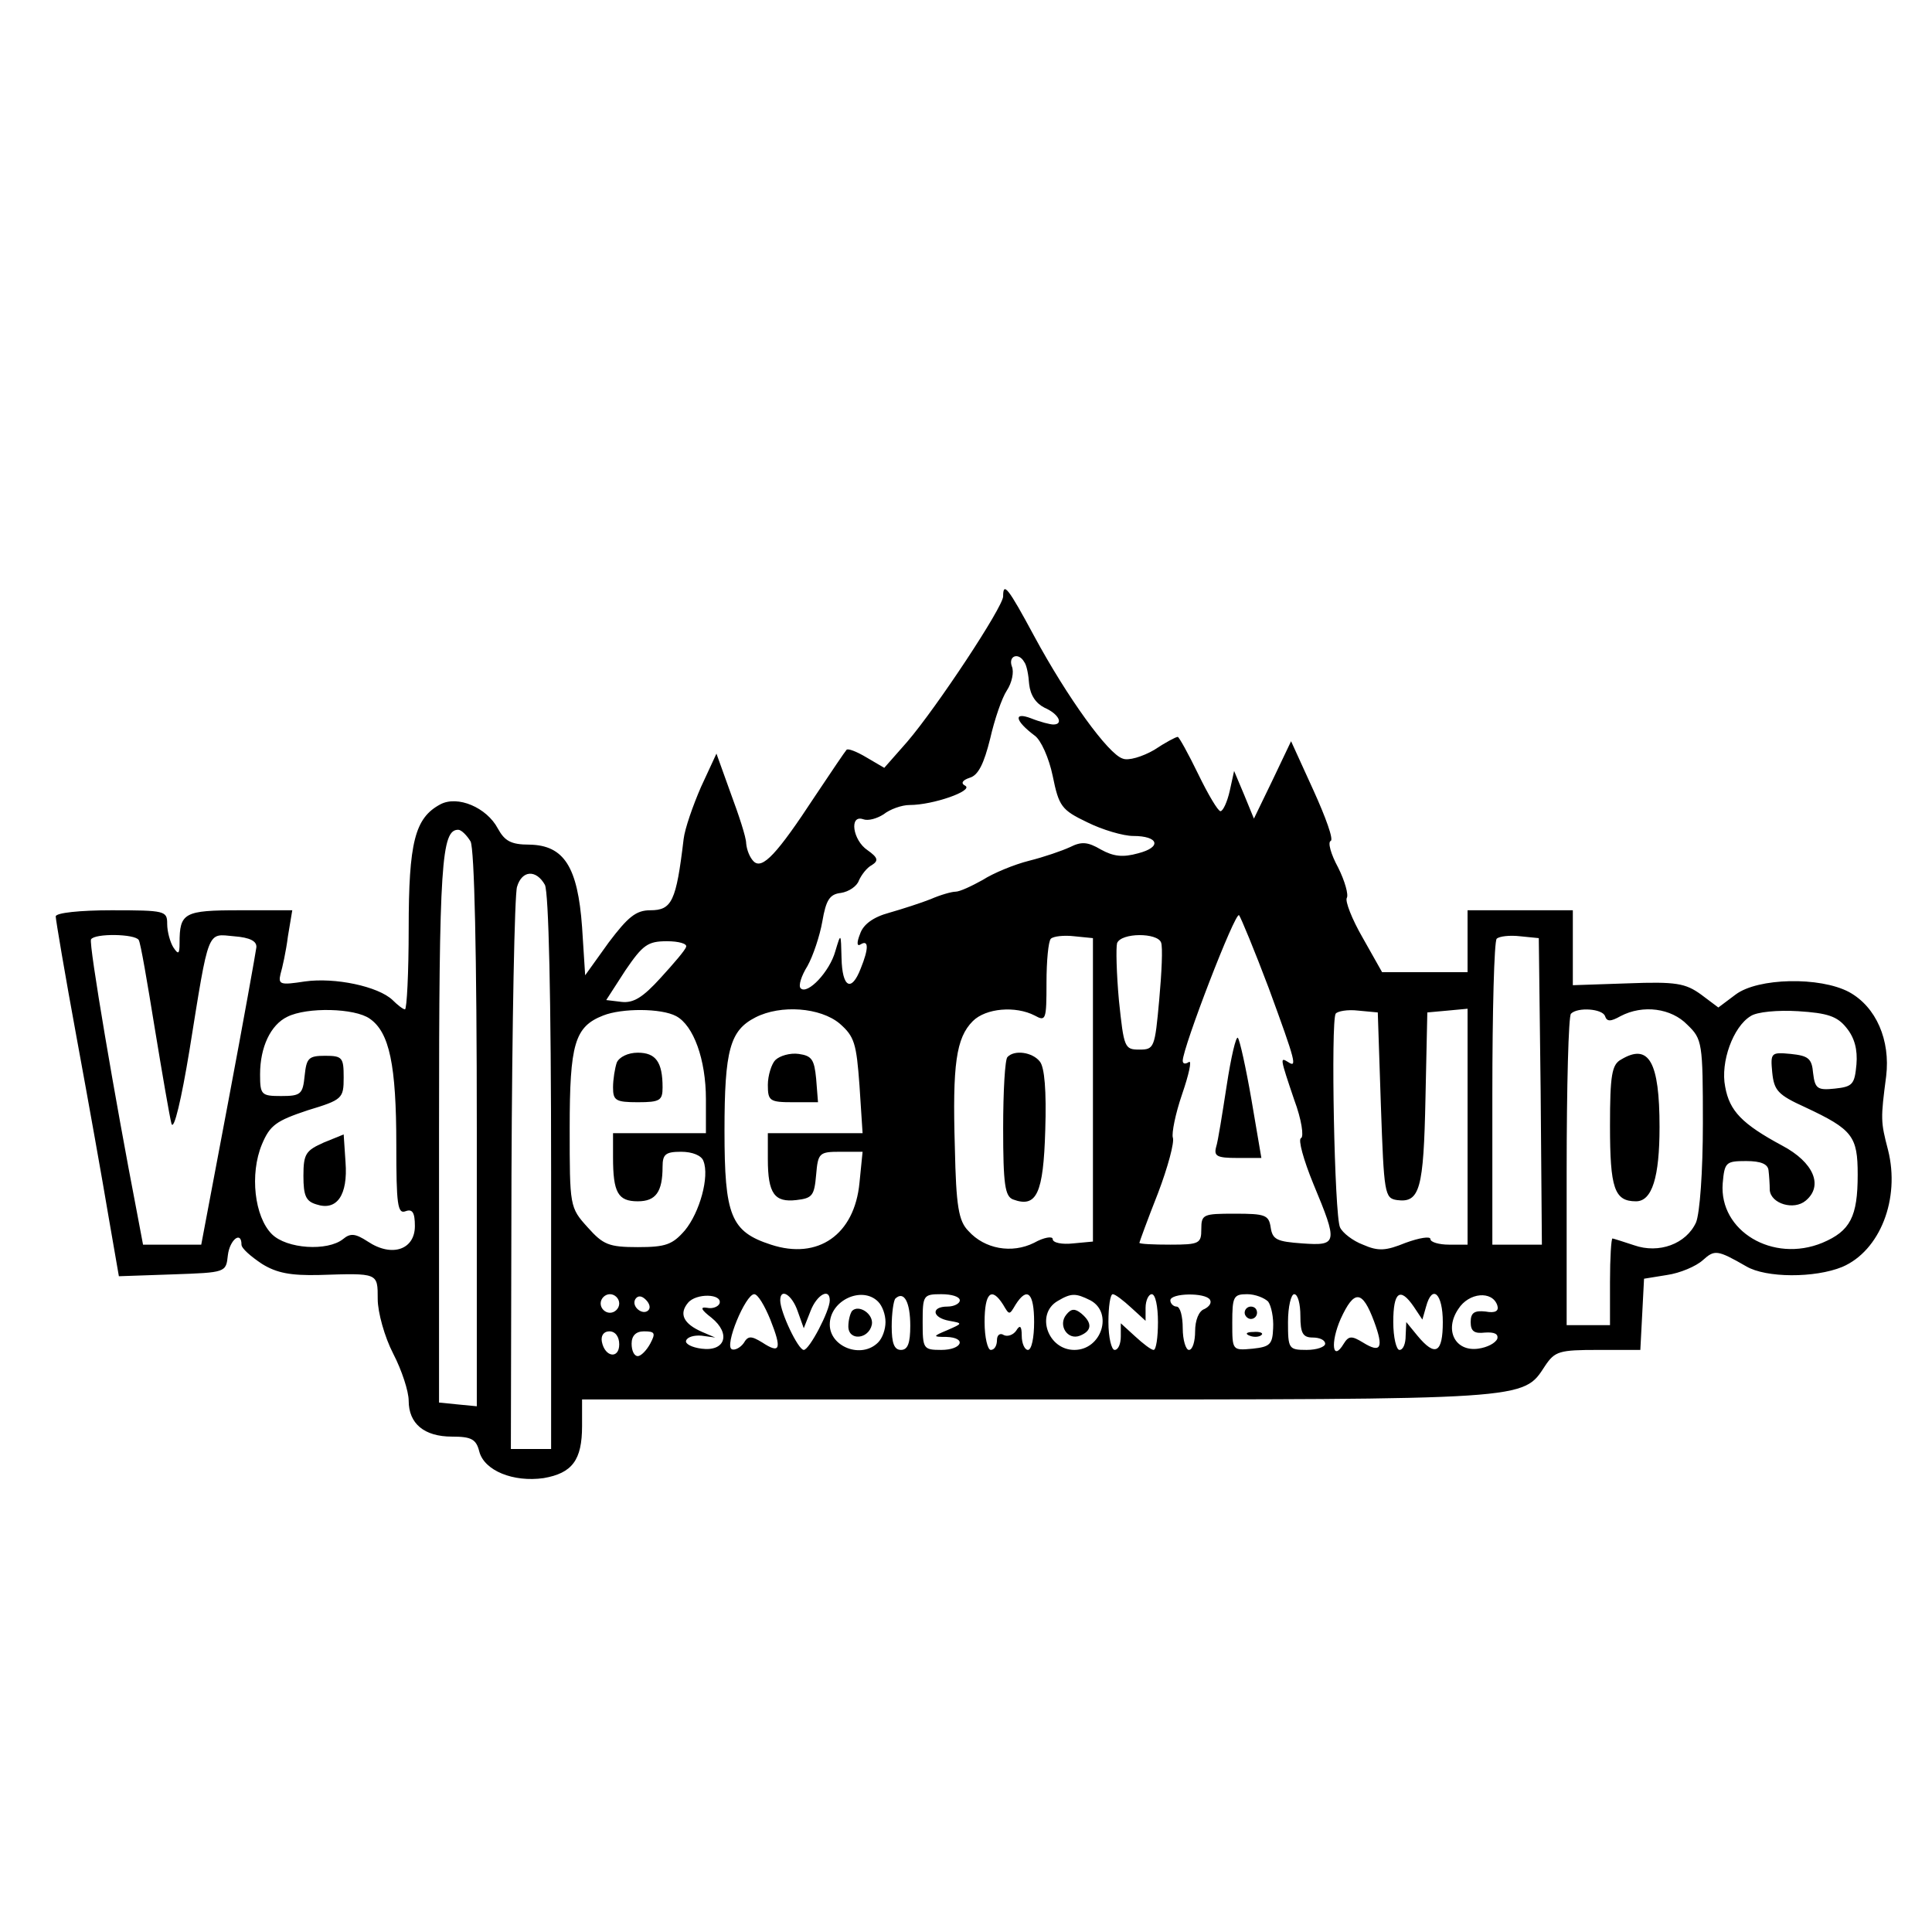 <?xml version="1.0" standalone="no"?>
<!DOCTYPE svg PUBLIC "-//W3C//DTD SVG 20010904//EN"
 "http://www.w3.org/TR/2001/REC-SVG-20010904/DTD/svg10.dtd">
<svg version="1.0" xmlns="http://www.w3.org/2000/svg"
 width="312pt" height="312pt" viewBox="0 0 312 312"
 preserveAspectRatio="xMidYMid meet">
<g transform="translate(0,312) scale(0.1,-0.1)"
fill="#000000" stroke="none">
<path d="M1620 2157 c0 -17 -107 -179 -155 -235 l-37 -42 -29 17 c-15 9 -30
15 -32 12 -2 -2 -25 -36 -51 -75 -61 -93 -85 -119 -99 -105 -6 6 -11 18 -12
29 0 10 -12 46 -25 81 l-23 64 -25 -54 c-13 -30 -26 -67 -28 -84 -12 -101 -19
-115 -54 -115 -23 0 -36 -11 -67 -52 l-38 -53 -5 78 c-7 97 -29 132 -85 133
-30 0 -40 6 -51 26 -18 34 -65 54 -93 39 -41 -22 -51 -61 -51 -201 0 -71 -3
-130 -6 -130 -3 0 -12 7 -20 15 -23 22 -93 37 -142 30 -39 -6 -43 -5 -39 12 3
10 9 37 12 61 l7 42 -85 0 c-90 0 -97 -4 -97 -53 0 -18 -2 -19 -10 -7 -5 8
-10 25 -10 38 0 21 -3 22 -90 22 -50 0 -90 -4 -90 -10 0 -5 15 -94 34 -197 19
-103 42 -232 51 -286 l17 -98 87 3 c86 3 86 3 89 31 3 25 22 40 22 17 0 -6 15
-19 33 -31 24 -15 47 -19 92 -18 96 3 95 4 95 -39 0 -21 11 -61 25 -88 14 -27
25 -61 25 -76 0 -37 25 -58 70 -58 31 0 39 -4 44 -24 8 -31 55 -50 104 -43 46
8 62 29 62 84 l0 43 735 0 c797 0 784 -1 820 54 16 24 23 26 86 26 l68 0 3 57
3 58 37 6 c21 3 47 14 58 24 19 17 23 17 70 -10 32 -19 111 -19 155 -1 61 26
94 110 74 189 -12 46 -12 50 -3 119 7 58 -16 112 -60 136 -47 25 -147 23 -183
-4 l-28 -21 -28 21 c-25 18 -40 21 -118 18 l-89 -3 0 61 0 60 -85 0 -85 0 0
-50 0 -50 -69 0 -69 0 -31 55 c-18 31 -29 60 -26 65 3 5 -3 27 -14 49 -12 22
-17 41 -12 43 5 2 -8 38 -28 82 l-36 79 -30 -63 -30 -62 -16 39 -16 38 -7 -32
c-4 -18 -11 -33 -15 -33 -4 0 -20 27 -36 60 -16 33 -31 60 -33 60 -3 0 -20 -9
-38 -21 -19 -11 -42 -18 -51 -14 -23 7 -89 98 -143 198 -42 78 -50 88 -50 64z
m34 -106 c4 -5 7 -21 8 -36 2 -18 11 -31 25 -38 23 -10 31 -27 14 -27 -5 0
-21 4 -36 10 -29 11 -26 -4 6 -28 10 -7 23 -36 29 -65 10 -49 14 -55 56 -75
24 -12 58 -22 74 -22 41 0 47 -18 8 -28 -25 -7 -40 -5 -60 6 -22 13 -32 13
-50 4 -13 -6 -42 -16 -66 -22 -24 -6 -58 -20 -75 -31 -18 -10 -37 -19 -44 -19
-6 0 -24 -5 -40 -12 -15 -6 -46 -16 -67 -22 -26 -7 -42 -19 -47 -34 -6 -15 -5
-21 1 -17 13 8 13 -7 0 -39 -15 -39 -30 -31 -31 17 -1 41 -1 41 -10 11 -9 -33
-45 -71 -56 -60 -4 4 1 20 11 36 9 16 20 49 24 72 6 35 12 44 30 46 13 2 26
11 29 20 4 9 13 21 21 25 11 7 10 12 -7 24 -24 16 -30 58 -7 50 8 -3 22 1 33
8 10 8 29 15 42 15 38 0 103 23 90 31 -8 4 -5 9 7 13 14 4 23 23 33 63 7 31
19 66 27 78 8 12 12 30 8 39 -6 17 11 23 20 7z m-894 -290 c6 -13 10 -177 10
-466 l0 -446 -31 3 -30 3 0 442 c0 430 4 483 31 483 5 0 14 -9 20 -19z m120
-70 c6 -13 10 -177 10 -465 l0 -446 -32 0 -33 0 1 443 c1 244 5 454 9 465 8
27 31 28 45 3z m1169 -167 c44 -120 46 -129 31 -119 -13 8 -13 7 10 -61 12
-32 16 -60 11 -62 -5 -2 4 -35 20 -74 40 -96 39 -100 -18 -96 -41 3 -48 6 -51
26 -3 20 -9 22 -58 22 -51 0 -54 -1 -54 -25 0 -23 -3 -25 -50 -25 -27 0 -50 1
-50 3 0 1 13 37 30 80 16 42 27 83 24 90 -2 7 4 38 15 70 11 32 16 55 11 52
-6 -4 -10 -3 -10 2 0 21 85 242 91 235 3 -4 25 -57 48 -118z m-1825 78 c3 -4
14 -69 26 -143 12 -73 24 -143 27 -154 4 -11 16 40 29 119 32 199 28 188 72
184 26 -2 37 -8 36 -18 -1 -8 -21 -120 -45 -247 l-44 -233 -47 0 -47 0 -10 53
c-35 181 -78 433 -74 440 6 10 71 9 77 -1z m1541 -242 l0 -245 -32 -3 c-18 -2
-33 1 -33 7 0 5 -14 3 -30 -6 -36 -18 -80 -10 -106 19 -16 16 -20 40 -22 135
-4 134 2 177 29 204 21 21 69 25 100 9 18 -10 19 -7 19 53 0 35 3 67 7 71 4 4
21 6 38 4 l30 -3 0 -245z m110 238 c3 -7 1 -49 -3 -93 -7 -77 -8 -80 -32 -80
-24 0 -25 3 -33 79 -4 44 -5 86 -3 93 7 17 65 17 71 1z m613 -240 l2 -248 -40
0 -40 0 0 243 c0 134 3 247 7 251 4 4 21 6 38 4 l30 -3 3 -247z m-1380 233
c-1 -5 -20 -27 -41 -50 -29 -32 -44 -41 -63 -39 l-25 3 31 48 c28 41 36 47 67
47 19 0 33 -4 31 -9z m-511 -116 c32 -22 43 -75 43 -204 0 -96 2 -112 15 -107
11 4 15 -2 15 -24 0 -38 -37 -51 -76 -25 -20 13 -28 14 -40 4 -25 -20 -91 -16
-115 8 -28 28 -36 97 -16 145 13 31 23 38 74 55 56 17 58 19 58 53 0 32 -2 35
-30 35 -27 0 -30 -4 -33 -32 -3 -30 -6 -33 -38 -33 -32 0 -34 2 -34 35 0 44
17 80 44 93 32 16 109 14 133 -3z m495 4 c28 -15 48 -70 48 -134 l0 -55 -75 0
-75 0 0 -39 c0 -57 8 -71 40 -71 29 0 40 15 40 56 0 20 5 24 30 24 18 0 33 -6
36 -15 10 -25 -6 -83 -30 -112 -20 -23 -31 -27 -76 -27 -47 0 -56 4 -81 32
-29 32 -29 34 -29 160 0 136 8 164 54 182 30 12 94 12 118 -1z m264 -12 c24
-21 27 -32 32 -100 l5 -77 -77 0 -76 0 0 -42 c0 -56 11 -70 46 -66 26 3 29 7
32 41 3 35 5 37 39 37 l36 0 -5 -50 c-8 -84 -67 -125 -143 -100 -65 21 -75 47
-75 184 0 131 9 162 50 183 41 21 105 16 136 -10z m874 -132 c5 -143 6 -150
26 -153 37 -5 43 18 46 164 l3 139 33 3 32 3 0 -190 0 -191 -30 0 c-16 0 -30
4 -30 9 0 5 -18 2 -40 -6 -32 -13 -44 -14 -69 -3 -16 6 -33 19 -37 28 -9 19
-15 332 -7 345 3 4 19 7 36 5 l32 -3 5 -150z m362 144 c3 -9 9 -9 25 0 36 19
82 13 108 -14 24 -23 25 -29 25 -159 0 -79 -5 -145 -11 -160 -16 -35 -60 -51
-100 -37 -18 6 -34 11 -35 11 -2 0 -4 -31 -4 -70 l0 -70 -35 0 -35 0 0 248 c0
137 3 252 7 255 11 11 51 8 55 -4z m390 -19 c13 -16 18 -35 16 -59 -3 -32 -6
-36 -35 -39 -28 -3 -32 0 -35 25 -2 24 -8 28 -36 31 -32 3 -33 2 -30 -30 3
-29 9 -36 53 -56 77 -36 85 -47 85 -109 0 -68 -12 -91 -57 -110 -80 -33 -167
19 -161 96 3 34 5 36 38 36 24 0 35 -5 36 -15 1 -8 2 -23 2 -32 2 -22 39 -33
58 -17 29 24 13 62 -38 89 -65 35 -85 56 -92 95 -8 40 13 97 41 114 10 7 44
10 77 8 47 -3 63 -8 78 -27z m-1982 -445 c0 -8 -7 -15 -15 -15 -8 0 -15 7 -15
15 0 8 7 15 15 15 8 0 15 -7 15 -15z m47 -11 c-9 -9 -28 6 -21 18 4 6 10 6 17
-1 6 -6 8 -13 4 -17z m115 11 c-2 -5 -11 -9 -20 -7 -12 2 -10 -3 7 -16 32 -26
22 -55 -16 -50 -16 2 -27 8 -25 13 2 6 13 9 25 8 l22 -3 -21 9 c-30 13 -38 29
-23 47 13 16 56 15 51 -1z m82 -26 c19 -48 16 -56 -13 -37 -18 11 -23 11 -30
-1 -5 -7 -14 -12 -19 -10 -13 5 22 89 36 89 6 0 17 -19 26 -41z m44 14 l10
-28 11 28 c10 26 31 38 31 17 0 -17 -33 -80 -42 -80 -9 0 -38 61 -38 80 0 21
19 9 28 -17z m130 15 c7 -7 12 -21 12 -33 0 -12 -5 -26 -12 -33 -27 -27 -78
-7 -78 29 0 39 52 63 78 37z m52 -39 c0 -28 -4 -39 -15 -39 -11 0 -15 11 -15
38 0 21 3 42 6 45 14 13 24 -6 24 -44z m80 41 c0 -5 -9 -10 -20 -10 -27 0 -25
-18 3 -23 22 -4 22 -4 -3 -15 -24 -10 -24 -11 -2 -11 34 -1 26 -21 -8 -21 -29
0 -30 2 -30 45 0 43 1 45 30 45 17 0 30 -4 30 -10z m70 -7 c10 -17 10 -17 20
0 19 30 30 19 30 -28 0 -25 -4 -45 -10 -45 -5 0 -10 10 -10 23 0 16 -3 18 -9
8 -5 -7 -14 -10 -20 -7 -6 4 -11 0 -11 -8 0 -9 -4 -16 -10 -16 -5 0 -10 20
-10 45 0 47 11 58 30 28z m141 7 c37 -20 18 -80 -26 -80 -43 0 -63 58 -27 79
22 13 29 13 53 1z m66 -12 l23 -21 0 21 c0 12 5 22 10 22 6 0 10 -20 10 -45 0
-25 -3 -45 -7 -45 -4 0 -17 10 -30 22 l-23 21 0 -21 c0 -12 -4 -22 -10 -22 -5
0 -10 20 -10 45 0 25 3 45 7 45 4 0 17 -10 30 -22z m127 13 c3 -5 -1 -11 -9
-15 -9 -3 -15 -18 -15 -36 0 -16 -4 -30 -10 -30 -5 0 -10 16 -10 35 0 19 -4
35 -10 35 -5 0 -10 5 -10 10 0 12 57 13 64 1z m94 -3 c5 -7 9 -26 8 -43 -1
-26 -5 -30 -33 -33 -33 -3 -33 -3 -33 42 0 42 2 46 24 46 13 0 28 -6 34 -12z
m52 -23 c0 -28 4 -35 20 -35 11 0 20 -4 20 -10 0 -5 -13 -10 -30 -10 -29 0
-30 2 -30 45 0 25 5 45 10 45 6 0 10 -16 10 -35z m119 -9 c16 -43 11 -52 -18
-34 -18 11 -23 11 -31 -2 -18 -30 -22 1 -5 40 22 48 35 47 54 -4z m64 24 l14
-21 6 21 c10 37 27 21 27 -25 0 -50 -12 -57 -41 -22 l-18 22 -1 -22 c0 -13 -4
-23 -10 -23 -5 0 -10 20 -10 45 0 49 11 57 33 25z m135 2 c3 -9 -3 -13 -19
-10 -18 2 -24 -2 -24 -17 0 -15 6 -19 23 -17 15 1 22 -2 20 -10 -3 -7 -16 -14
-31 -16 -37 -5 -55 30 -32 64 17 27 55 30 63 6z m-1418 -63 c0 -24 -23 -21
-28 4 -2 10 3 17 12 17 10 0 16 -9 16 -21z m50 1 c-6 -11 -15 -20 -20 -20 -6
0 -10 9 -10 20 0 13 7 20 20 20 18 0 19 -3 10 -20z"/>
<path d="M1981 1367 c-7 -45 -14 -90 -17 -99 -4 -15 1 -18 34 -18 l39 0 -16
94 c-9 52 -19 97 -22 100 -3 3 -11 -31 -18 -77z"/>
<path d="M1627 1413 c-4 -3 -7 -55 -7 -115 0 -91 3 -110 16 -115 38 -14 49 9
52 112 2 63 -1 102 -9 111 -12 15 -41 19 -52 7z"/>
<path d="M523 1275 c-29 -13 -33 -18 -33 -54 0 -32 4 -41 21 -46 33 -11 51 15
47 68 l-3 45 -32 -13z"/>
<path d="M996 1404 c-3 -9 -6 -27 -6 -40 0 -21 4 -24 40 -24 36 0 40 3 40 24
0 41 -11 56 -40 56 -16 0 -30 -7 -34 -16z"/>
<path d="M1252 1408 c-6 -6 -12 -25 -12 -40 0 -26 3 -28 41 -28 l40 0 -3 38
c-3 31 -7 37 -28 40 -14 2 -31 -3 -38 -10z"/>
<path d="M2618 1409 c-15 -8 -18 -25 -18 -107 0 -101 7 -122 42 -122 26 0 38
39 38 120 0 105 -17 136 -62 109z"/>
<path d="M1376 1003 c-3 -4 -6 -15 -6 -25 0 -24 33 -21 38 3 3 17 -21 33 -32
22z"/>
<path d="M1722 997 c-14 -17 2 -42 22 -34 20 8 20 21 2 36 -10 8 -16 8 -24 -2z"/>
<path d="M2010 1000 c0 -5 5 -10 10 -10 6 0 10 5 10 10 0 6 -4 10 -10 10 -5 0
-10 -4 -10 -10z"/>
<path d="M2018 963 c7 -3 16 -2 19 1 4 3 -2 6 -13 5 -11 0 -14 -3 -6 -6z"/>
</g>
</svg>
